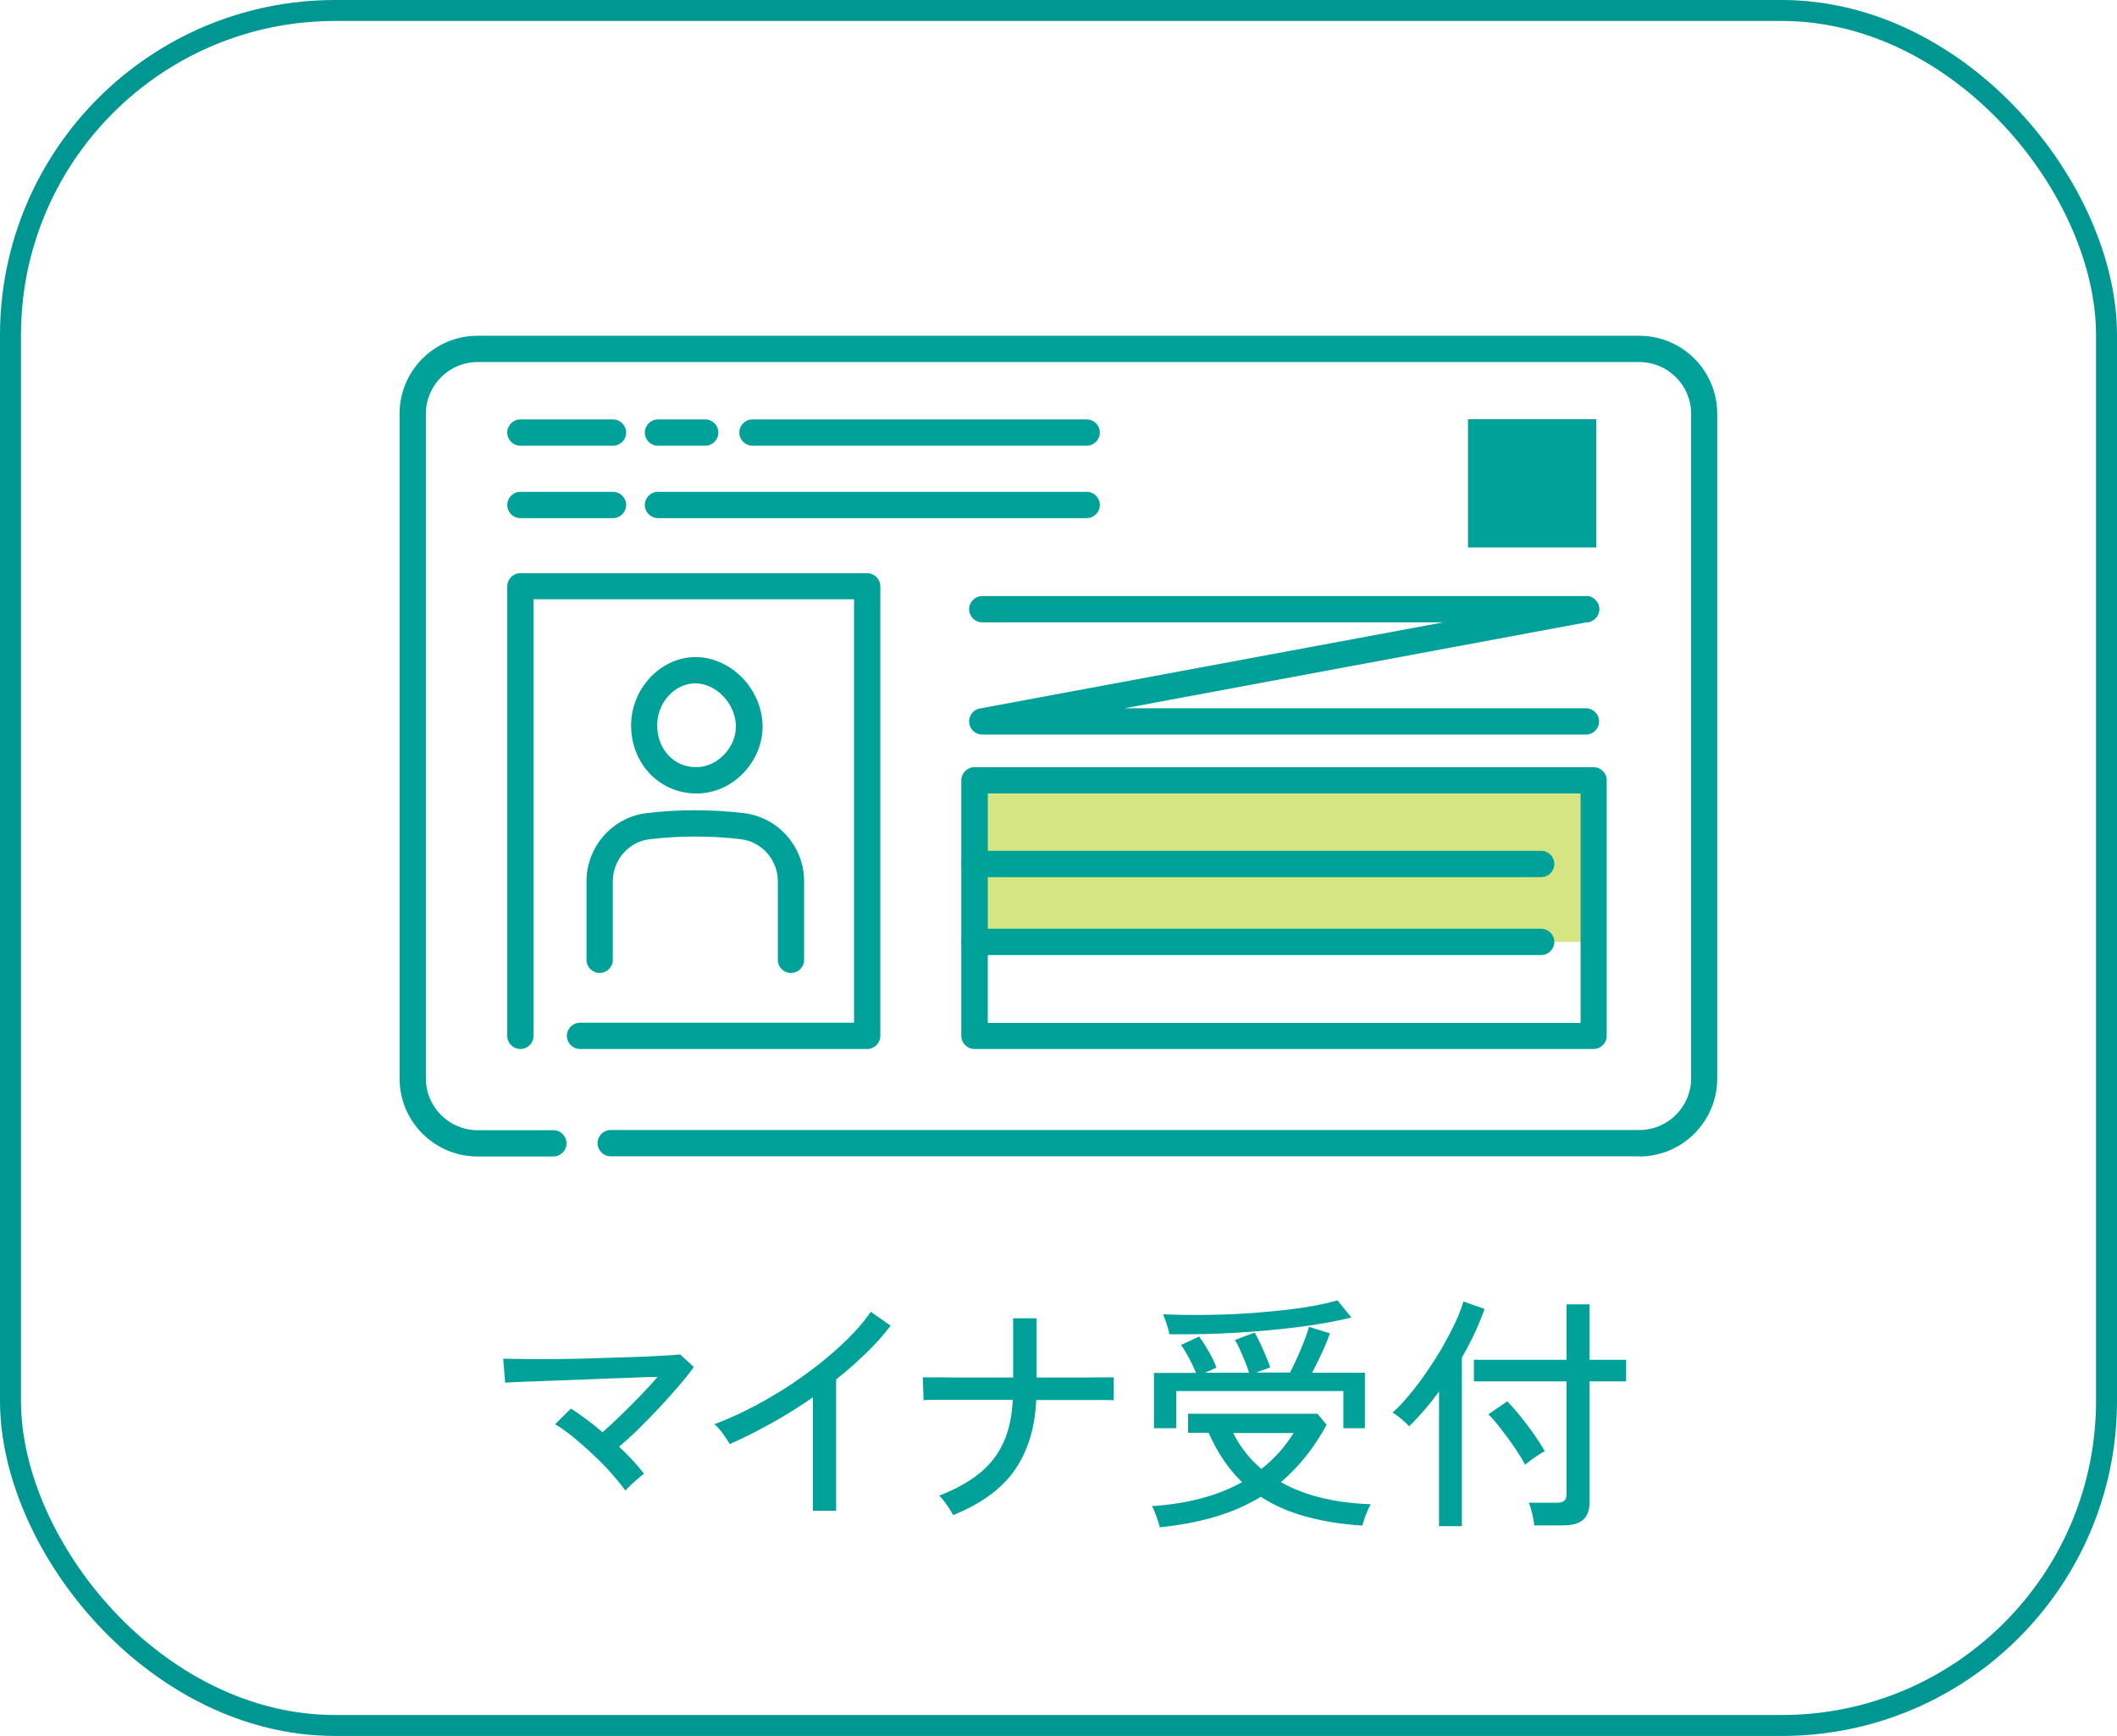 <?xml version="1.0" encoding="UTF-8"?><svg id="_レイヤー_2" xmlns="http://www.w3.org/2000/svg" viewBox="0 0 111.1 91.1"><defs><style>.cls-1{fill:#00a199;}.cls-2,.cls-3{fill:#00a199;}.cls-4{fill:#d4e581;}.cls-3{stroke:#00a199;stroke-width:.28px;}.cls-3,.cls-5{stroke-miterlimit:10;}.cls-5{fill:none;stroke:#009691;stroke-width:1.1px;}</style></defs><g id="T"><rect class="cls-5" x=".55" y=".55" width="110" height="90" rx="17.04" ry="17.04"/><path class="cls-1" d="M32.82,78.22c-.21-.29-.46-.59-.75-.92-.29-.33-.61-.65-.95-.97-.34-.32-.68-.62-1.02-.9-.34-.28-.67-.51-.97-.69l.83-.82c.26.16.53.35.82.57.29.21.57.44.84.67.29-.25.6-.54.94-.87.34-.33.69-.67,1.03-1.03.35-.36.65-.69.92-1-.47,0-1.01.02-1.61.05-.61.02-1.24.04-1.89.07-.65.02-1.28.05-1.88.07s-1.14.05-1.6.06c-.46.02-.8.03-1.02.05l-.1-1.26c.27,0,.65.02,1.15.02.5,0,1.06,0,1.68,0,.62,0,1.26-.02,1.92-.04.66-.02,1.29-.04,1.9-.06.61-.02,1.15-.04,1.61-.07.46-.02.81-.05,1.03-.07l.71.66c-.2.28-.45.6-.76.96-.31.36-.65.74-1.01,1.13s-.74.77-1.1,1.13-.72.68-1.05.96c.52.49.96.96,1.31,1.42-.08.05-.18.13-.31.25-.13.11-.26.23-.38.34-.13.12-.22.21-.29.29Z"/><path class="cls-1" d="M42.66,79.3v-5.97c-.71.49-1.44.95-2.18,1.36s-1.47.78-2.18,1.09c-.09-.15-.21-.33-.36-.54-.15-.21-.3-.38-.45-.5.73-.27,1.49-.62,2.29-1.05.8-.43,1.58-.91,2.33-1.45.76-.54,1.45-1.1,2.07-1.68.62-.58,1.13-1.15,1.52-1.72l1.04.73c-.37.49-.8.97-1.29,1.44-.49.48-1.01.94-1.57,1.38v6.89h-1.23Z"/><path class="cls-1" d="M50.02,79.51c-.04-.09-.11-.2-.2-.34-.09-.14-.18-.27-.28-.4-.1-.13-.18-.22-.26-.28.86-.33,1.56-.72,2.12-1.17.55-.45.98-.99,1.26-1.62.29-.63.45-1.38.49-2.24h-3.07c-.43,0-.79,0-1.07,0-.28,0-.46.01-.54.02l-.04-1.2c.08,0,.26,0,.55,0,.29,0,.65,0,1.09.01.44,0,.92,0,1.46,0h1.64v-3.11h1.23v3.11c.67,0,1.29,0,1.87,0,.58,0,1.07,0,1.46-.01.39,0,.63,0,.72,0v1.2c-.08,0-.31-.01-.7-.01s-.88,0-1.47,0c-.59,0-1.22,0-1.9,0-.06,1.46-.44,2.68-1.12,3.67-.69.99-1.77,1.78-3.24,2.37Z"/><path class="cls-1" d="M60.87,80.16c-.02-.08-.05-.19-.1-.34-.05-.15-.1-.3-.16-.45-.06-.15-.11-.26-.16-.33,1.9-.13,3.47-.55,4.73-1.26-.7-.68-1.29-1.54-1.75-2.59h-1.08v-1h6.79l.48.58c-.34.62-.71,1.19-1.11,1.68-.4.5-.83.94-1.29,1.33.64.36,1.36.64,2.16.83.8.19,1.65.3,2.56.33-.05.08-.11.19-.17.34-.07.15-.12.29-.17.44-.05.15-.08.26-.11.34-1.05-.07-2.02-.22-2.91-.46s-1.69-.58-2.41-1.05c-.71.43-1.5.78-2.37,1.04-.87.26-1.85.45-2.93.56ZM60.56,74.96v-2.91h2.21c-.1-.24-.22-.5-.37-.78-.15-.28-.29-.51-.42-.69l.95-.44c.09.12.2.28.32.47.12.19.23.4.34.6s.19.39.25.56l-.6.27h2.31c-.05-.17-.12-.37-.21-.59-.09-.22-.18-.43-.27-.63-.09-.2-.18-.37-.26-.5l1.03-.39c.09.14.18.32.29.55.1.23.21.45.3.68.1.23.18.43.23.6l-.75.27h1.79c.11-.22.24-.47.37-.77.13-.29.26-.59.37-.88.11-.29.2-.55.26-.75l1.09.34c-.09.27-.22.6-.4.99-.18.39-.36.75-.53,1.08h2.77v2.91h-1.13v-1.95h-8.77v1.95h-1.16ZM61.36,70.02c0-.09-.03-.2-.07-.33-.04-.13-.08-.27-.13-.41-.05-.14-.09-.24-.12-.31.75.03,1.56.05,2.42.03.86-.01,1.72-.05,2.57-.12.85-.07,1.64-.15,2.36-.26.72-.11,1.32-.24,1.8-.38l.73.9c-.81.2-1.73.37-2.77.5-1.04.13-2.14.23-3.29.3-1.16.07-2.32.09-3.49.08ZM66.2,77.09c.33-.26.63-.55.92-.86.28-.32.54-.66.77-1.03h-3.17c.18.37.4.72.65,1.03.25.32.53.6.83.86Z"/><path class="cls-1" d="M75.52,80.09v-7.06c-.26.35-.52.68-.79.99-.27.31-.53.59-.78.83-.08-.1-.21-.22-.4-.38-.19-.16-.35-.28-.47-.34.27-.23.55-.53.86-.9.3-.36.61-.76.91-1.2.3-.44.59-.88.85-1.34.26-.46.49-.89.68-1.3.19-.41.33-.77.42-1.09l1.11.39c-.14.4-.31.81-.51,1.25-.2.43-.43.87-.68,1.3v8.85h-1.18ZM80.51,80.05c0-.16-.04-.37-.1-.62-.06-.25-.12-.44-.18-.57h1.47c.18,0,.31-.03.39-.1.08-.07.12-.18.12-.36v-5.91h-4.86v-1.13h4.86v-2.91h1.21v2.91h1.92v1.13h-1.92v6.34c0,.42-.12.73-.34.93-.23.2-.59.29-1.07.29h-1.48ZM80.04,76.87c-.12-.24-.3-.53-.53-.87-.23-.34-.47-.67-.72-.99-.25-.33-.48-.59-.68-.79l.99-.68c.21.21.44.47.68.77.25.31.49.62.72.95.23.33.42.63.57.9-.08.03-.19.1-.33.19-.14.09-.28.19-.42.29-.13.1-.23.18-.29.23Z"/><polygon class="cls-4" points="68.45 49.43 51.54 49.43 51.54 40.95 83.63 40.95 83.63 49.43 68.45 49.43"/><path class="cls-2" d="M86.04,60.68h-53.99c-.38,0-.69-.31-.69-.69s.31-.69.69-.69h53.99c1.49,0,2.71-1.22,2.71-2.71V21.71c0-1.49-1.22-2.71-2.71-2.71H25.06c-1.49,0-2.71,1.22-2.71,2.71v34.89c0,1.49,1.22,2.71,2.71,2.71h3.98c.38,0,.69.31.69.69s-.31.69-.69.69h-3.98c-2.25,0-4.09-1.83-4.09-4.09V21.71c0-2.25,1.83-4.09,4.09-4.09h60.97c2.25,0,4.09,1.83,4.09,4.09v34.89c0,2.25-1.83,4.09-4.09,4.09Z"/><path class="cls-2" d="M45.51,55.05h-15.07c-.38,0-.69-.31-.69-.69s.31-.69.69-.69h14.38v-22.22h-16.82v22.91c0,.38-.31.69-.69.69s-.69-.31-.69-.69v-23.59c0-.38.31-.69.69-.69h18.2c.38,0,.69.31.69.69v23.59c0,.38-.31.69-.69.69Z"/><path class="cls-2" d="M83.63,55.05h-32.49c-.38,0-.69-.31-.69-.69v-13.41c0-.38.31-.69.69-.69h32.49c.38,0,.69.31.69.69v13.41c0,.38-.31.69-.69.69ZM51.84,53.68h31.11v-12.04h-31.11v12.04Z"/><path class="cls-2" d="M32.17,23.39h-4.86c-.38,0-.69-.31-.69-.69s.31-.69.69-.69h4.86c.38,0,.69.31.69.69s-.31.69-.69.69Z"/><path class="cls-2" d="M37.01,23.39h-2.48c-.38,0-.69-.31-.69-.69s.31-.69.69-.69h2.48c.38,0,.69.31.69.69s-.31.69-.69.69Z"/><path class="cls-2" d="M57.03,23.39h-17.54c-.38,0-.69-.31-.69-.69s.31-.69.69-.69h17.54c.38,0,.69.31.69.69s-.31.69-.69.69Z"/><path class="cls-2" d="M32.17,27.19h-4.86c-.38,0-.69-.31-.69-.69s.31-.69.69-.69h4.86c.38,0,.69.31.69.69s-.31.69-.69.69Z"/><path class="cls-2" d="M57.03,27.19h-22.5c-.38,0-.69-.31-.69-.69s.31-.69.69-.69h22.5c.38,0,.69.31.69.69s-.31.69-.69.69Z"/><path class="cls-2" d="M36.55,41.64c-.94,0-1.81-.37-2.45-1.04-.63-.66-.98-1.56-.98-2.53,0-1.93,1.54-3.57,3.36-3.59h.02c.9,0,1.8.41,2.48,1.11.66.7,1.04,1.62,1.04,2.54,0,.91-.37,1.77-1.02,2.45-.66.68-1.53,1.06-2.43,1.06h0ZM36.5,35.86h-.02c-1.08.01-2,1.02-1.99,2.21,0,.61.21,1.17.6,1.58.38.4.89.61,1.45.61v.69s0-.69,0-.69c.53,0,1.04-.23,1.45-.65.41-.42.63-.95.63-1.49,0-.56-.24-1.14-.66-1.58-.41-.43-.95-.68-1.48-.68Z"/><path class="cls-2" d="M41.51,51.06c-.38,0-.69-.31-.69-.69v-4.12c0-1.13-.84-2.08-1.95-2.21-.8-.1-1.62-.14-2.43-.14-.78,0-1.57.05-2.34.14-1.11.13-1.94,1.09-1.94,2.21v4.12c0,.38-.31.69-.69.69s-.69-.31-.69-.69v-4.12c0-1.82,1.36-3.36,3.15-3.58.83-.1,1.67-.15,2.51-.15.87,0,1.74.05,2.6.15,1.8.22,3.16,1.76,3.16,3.58v4.12c0,.38-.31.69-.69.69Z"/><path class="cls-2" d="M80.88,46.03h-29.74c-.38,0-.69-.31-.69-.69s.31-.69.69-.69h29.74c.38,0,.69.31.69.69s-.31.69-.69.69Z"/><path class="cls-2" d="M80.88,50.12h-29.74c-.38,0-.69-.31-.69-.69s.31-.69.69-.69h29.74c.38,0,.69.31.69.69s-.31.69-.69.69Z"/><polygon class="cls-3" points="80.58 28.59 77.18 28.59 77.18 22.14 83.63 22.14 83.63 28.59 80.58 28.59"/><path class="cls-2" d="M83.24,38.55h-31.69c-.36,0-.65-.27-.69-.63-.03-.35.21-.68.56-.74l31.69-5.89c.37-.07.73.18.8.55.07.37-.18.73-.55.8l-24.35,4.53h24.22c.38,0,.69.31.69.69s-.31.69-.69.69Z"/><path class="cls-2" d="M83.24,32.66h-31.69c-.38,0-.69-.31-.69-.69s.31-.69.69-.69h31.69c.38,0,.69.31.69.69s-.31.69-.69.69Z"/></g></svg>
